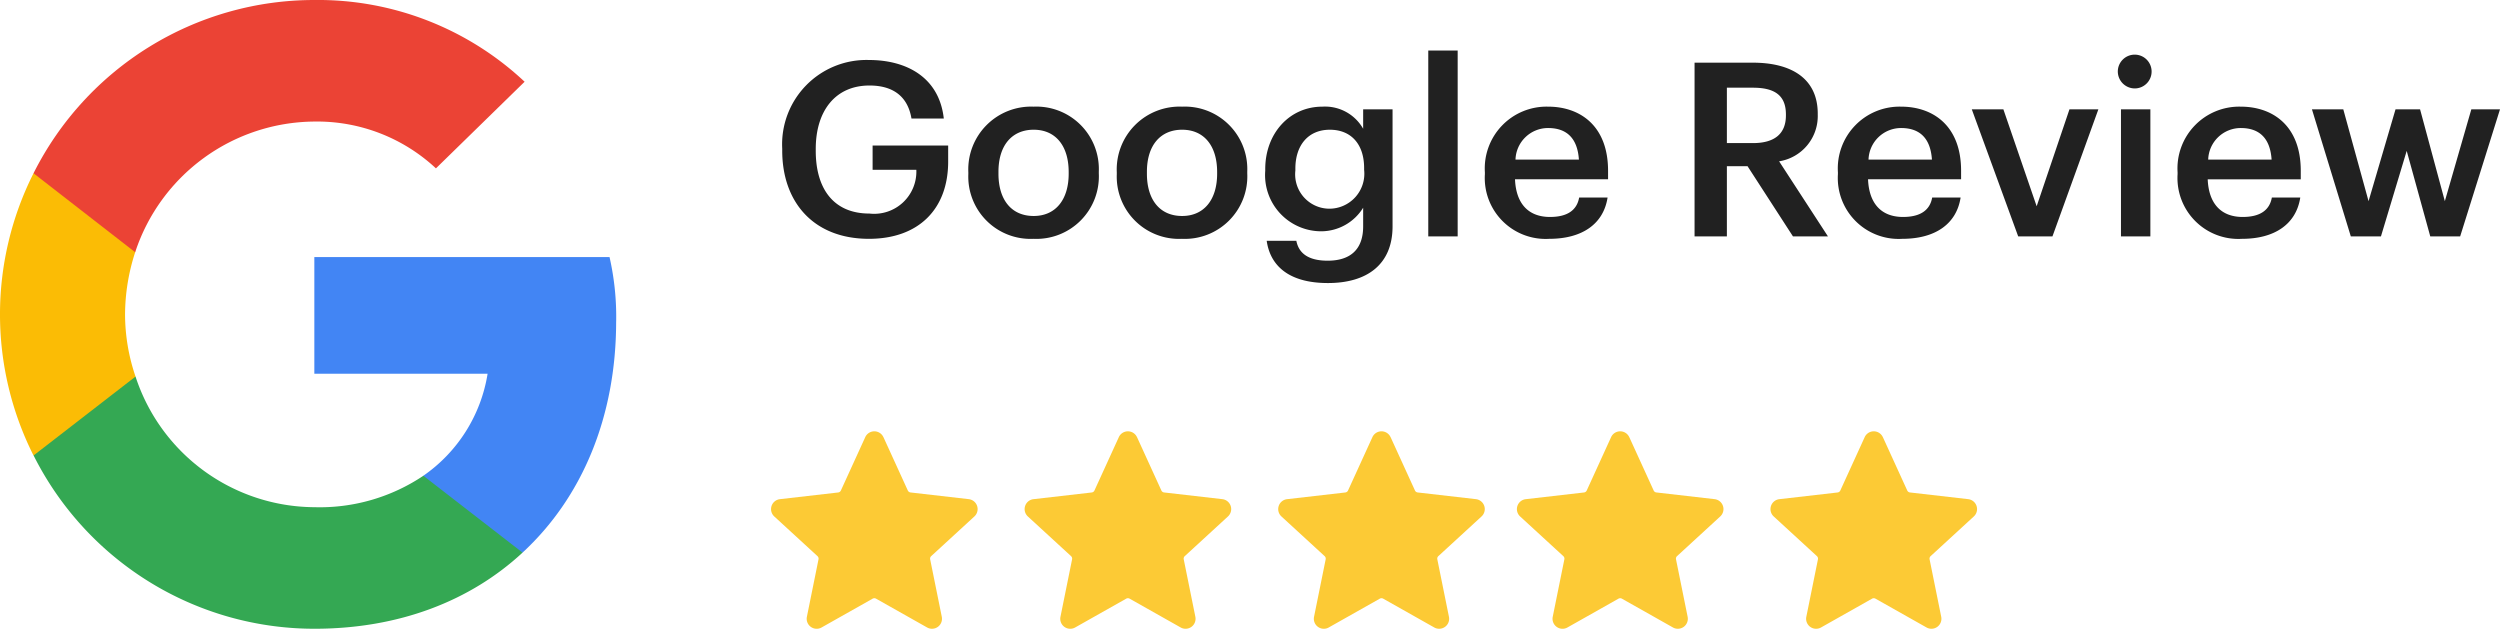 <svg xmlns="http://www.w3.org/2000/svg" width="205.789" height="51.756" viewBox="0 0 205.789 51.756">
  <g id="Group_23565" data-name="Group 23565" transform="translate(-187.531 -439.48)">
    <g id="google" transform="translate(187.531 439.48)">
      <path id="Path_83472" data-name="Path 83472" d="M155.393,112.052a22.174,22.174,0,0,0-.546-5.291h-24.3v9.6h14.262a12.646,12.646,0,0,1-5.291,8.4l-.048.322,7.682,5.951.532.053c4.888-4.514,7.706-11.156,7.706-19.035" transform="translate(-104.672 -85.598)" fill="#4285f4"/>
      <path id="Path_83473" data-name="Path 83473" d="M37.043,177.13c6.987,0,12.853-2.3,17.137-6.268l-8.166-6.326a15.316,15.316,0,0,1-8.971,2.588A15.579,15.579,0,0,1,22.321,156.37l-.3.026-7.988,6.182-.1.29A25.859,25.859,0,0,0,37.043,177.13" transform="translate(-11.165 -125.374)" fill="#34a853"/>
      <path id="Path_83474" data-name="Path 83474" d="M11.156,88.172a15.931,15.931,0,0,1-.862-5.118,16.741,16.741,0,0,1,.834-5.118l-.014-.343L3.025,71.312l-.265.126a25.824,25.824,0,0,0,0,23.233l8.4-6.5" transform="translate(0 -57.176)" fill="#fbbc05"/>
      <path id="Path_83475" data-name="Path 83475" d="M37.043,10.006a14.342,14.342,0,0,1,10.006,3.853l7.3-7.131A24.863,24.863,0,0,0,37.043,0,25.859,25.859,0,0,0,13.925,14.262l8.367,6.5A15.643,15.643,0,0,1,37.043,10.006" transform="translate(-11.165)" fill="#eb4335"/>
    </g>
    <path id="Path_83479" data-name="Path 83479" d="M8.06,16.2c4.04,0,6.52-2.4,6.52-6.36V8.52H8.36v2h3.6a3.475,3.475,0,0,1-3.86,3.6c-3,0-4.42-2.1-4.42-5.16V8.8c0-3.14,1.62-5.22,4.42-5.22,1.86,0,3.14.82,3.46,2.72h2.66c-.38-3.42-3.1-4.82-6.16-4.82A6.943,6.943,0,0,0,.92,8.78v.16C.92,13.16,3.48,16.2,8.06,16.2Zm13.56-1.88c-1.84,0-2.9-1.34-2.9-3.48v-.16c0-2.16,1.1-3.46,2.9-3.46S24.5,8.54,24.5,10.7v.14C24.5,12.98,23.42,14.32,21.62,14.32ZM21.6,16.2a5.144,5.144,0,0,0,5.38-5.38v-.16a5.14,5.14,0,0,0-5.36-5.34,5.172,5.172,0,0,0-5.38,5.4v.16A5.124,5.124,0,0,0,21.6,16.2Zm12.24-1.88c-1.84,0-2.9-1.34-2.9-3.48v-.16c0-2.16,1.1-3.46,2.9-3.46s2.88,1.32,2.88,3.48v.14C36.72,12.98,35.64,14.32,33.84,14.32Zm-.02,1.88a5.144,5.144,0,0,0,5.38-5.38v-.16a5.14,5.14,0,0,0-5.36-5.34,5.172,5.172,0,0,0-5.38,5.4v.16A5.124,5.124,0,0,0,33.82,16.2Zm12.02,3.64c3.24,0,5.3-1.54,5.32-4.62V5.54H48.74v1.6a3.607,3.607,0,0,0-3.36-1.82c-2.7,0-4.7,2.2-4.7,5.14v.14a4.624,4.624,0,0,0,4.64,4.98,4.073,4.073,0,0,0,3.42-1.94v1.54c0,1.88-1.04,2.82-2.92,2.82-1.58,0-2.38-.6-2.58-1.64H40.8C41.08,18.36,42.56,19.84,45.84,19.84Zm.08-6.12a2.826,2.826,0,0,1-2.76-3.14v-.16c0-1.9,1.04-3.2,2.84-3.2,1.74,0,2.82,1.18,2.82,3.16v.14A2.881,2.881,0,0,1,45.92,13.72ZM54.1,16h2.42V.7H54.1Zm9.96.2c2.68,0,4.46-1.2,4.8-3.4H66.52c-.18,1.02-.94,1.6-2.4,1.6-1.8,0-2.8-1.12-2.88-3.1H68.9v-.7c0-3.74-2.34-5.28-4.94-5.28a5.085,5.085,0,0,0-5.2,5.4v.16A5.012,5.012,0,0,0,64.06,16.2ZM61.28,9.68a2.683,2.683,0,0,1,2.68-2.6c1.5,0,2.42.8,2.54,2.6ZM76.02,16h2.66V10.22h1.7L84.12,16H87L82.98,9.82a3.773,3.773,0,0,0,3.18-3.84V5.9c0-2.92-2.2-4.2-5.34-4.2h-4.8Zm2.66-7.68V3.76h2.14c1.7,0,2.72.56,2.72,2.2v.08c0,1.52-.94,2.28-2.72,2.28ZM93.12,16.2c2.68,0,4.46-1.2,4.8-3.4H95.58c-.18,1.02-.94,1.6-2.4,1.6-1.8,0-2.8-1.12-2.88-3.1h7.66v-.7c0-3.74-2.34-5.28-4.94-5.28a5.085,5.085,0,0,0-5.2,5.4v.16A5.012,5.012,0,0,0,93.12,16.2ZM90.34,9.68a2.683,2.683,0,0,1,2.68-2.6c1.5,0,2.42.8,2.54,2.6ZM102.66,16h2.82l3.78-10.46h-2.38l-2.7,7.98-2.74-7.98h-2.6Zm8.46,0h2.42V5.54h-2.42ZM112.3,3.82a1.391,1.391,0,1,0-1.44-1.38A1.4,1.4,0,0,0,112.3,3.82Zm8.78,12.38c2.68,0,4.46-1.2,4.8-3.4h-2.34c-.18,1.02-.94,1.6-2.4,1.6-1.8,0-2.8-1.12-2.88-3.1h7.66v-.7c0-3.74-2.34-5.28-4.94-5.28a5.085,5.085,0,0,0-5.2,5.4v.16A5.012,5.012,0,0,0,121.08,16.2ZM118.3,9.68a2.683,2.683,0,0,1,2.68-2.6c1.5,0,2.42.8,2.54,2.6ZM130.04,16h2.48l2.12-7.04L136.58,16h2.46l3.28-10.46h-2.36l-2.18,7.56-2.04-7.56h-2.02L131.5,13.1l-2.08-7.56h-2.58Z" transform="translate(251 442.939)" fill="#212121"/>
    <g id="Group_23562" data-name="Group 23562" transform="translate(0 2.969)">
      <g id="noun-star-5480646" transform="translate(251.001 472.015)">
        <path id="Path_83470" data-name="Path 83470" d="M88.248,21.43l2,4.379a.283.283,0,0,0,.234.17l4.783.55h0a.823.823,0,0,1,.464,1.427l-3.546,3.257a.283.283,0,0,0-.09.276l.955,4.719a.822.822,0,0,1-1.213.881l-4.193-2.366a.289.289,0,0,0-.29,0L83.158,37.09h0a.822.822,0,0,1-1.213-.881L82.9,31.49h0a.283.283,0,0,0-.09-.276l-3.546-3.257a.823.823,0,0,1,.464-1.427l4.784-.55a.283.283,0,0,0,.234-.17l2-4.379a.822.822,0,0,1,1.5,0Z" transform="translate(-78.995 -20.945)" fill="#fcca35" fill-rule="evenodd"/>
      </g>
      <g id="noun-star-5480646-2" data-name="noun-star-5480646" transform="translate(271.874 472.015)">
        <path id="Path_83470-2" data-name="Path 83470" d="M88.248,21.43l2,4.379a.283.283,0,0,0,.234.17l4.783.55h0a.823.823,0,0,1,.464,1.427l-3.546,3.257a.283.283,0,0,0-.09.276l.955,4.719a.822.822,0,0,1-1.213.881l-4.193-2.366a.289.289,0,0,0-.29,0L83.158,37.09h0a.822.822,0,0,1-1.213-.881L82.9,31.49h0a.283.283,0,0,0-.09-.276l-3.546-3.257a.823.823,0,0,1,.464-1.427l4.784-.55a.283.283,0,0,0,.234-.17l2-4.379a.822.822,0,0,1,1.5,0Z" transform="translate(-78.995 -20.945)" fill="#fcca35" fill-rule="evenodd"/>
      </g>
      <g id="noun-star-5480646-3" data-name="noun-star-5480646" transform="translate(292.748 472.015)">
        <path id="Path_83470-3" data-name="Path 83470" d="M88.248,21.43l2,4.379a.283.283,0,0,0,.234.17l4.783.55h0a.823.823,0,0,1,.464,1.427l-3.546,3.257a.283.283,0,0,0-.09.276l.955,4.719a.822.822,0,0,1-1.213.881l-4.193-2.366a.289.289,0,0,0-.29,0L83.158,37.09h0a.822.822,0,0,1-1.213-.881L82.9,31.49h0a.283.283,0,0,0-.09-.276l-3.546-3.257a.823.823,0,0,1,.464-1.427l4.784-.55a.283.283,0,0,0,.234-.17l2-4.379a.822.822,0,0,1,1.5,0Z" transform="translate(-78.995 -20.945)" fill="#fcca35" fill-rule="evenodd"/>
      </g>
      <g id="noun-star-5480646-4" data-name="noun-star-5480646" transform="translate(312.396 472.015)">
        <path id="Path_83470-4" data-name="Path 83470" d="M88.248,21.43l2,4.379a.283.283,0,0,0,.234.17l4.783.55h0a.823.823,0,0,1,.464,1.427l-3.546,3.257a.283.283,0,0,0-.09.276l.955,4.719a.822.822,0,0,1-1.213.881l-4.193-2.366a.289.289,0,0,0-.29,0L83.158,37.09h0a.822.822,0,0,1-1.213-.881L82.9,31.49h0a.283.283,0,0,0-.09-.276l-3.546-3.257a.823.823,0,0,1,.464-1.427l4.784-.55a.283.283,0,0,0,.234-.17l2-4.379a.822.822,0,0,1,1.5,0Z" transform="translate(-78.995 -20.945)" fill="#fcca35" fill-rule="evenodd"/>
      </g>
      <g id="noun-star-5480646-5" data-name="noun-star-5480646" transform="translate(333.27 472.015)">
        <path id="Path_83470-5" data-name="Path 83470" d="M88.248,21.43l2,4.379a.283.283,0,0,0,.234.17l4.783.55h0a.823.823,0,0,1,.464,1.427l-3.546,3.257a.283.283,0,0,0-.09.276l.955,4.719a.822.822,0,0,1-1.213.881l-4.193-2.366a.289.289,0,0,0-.29,0L83.158,37.09h0a.822.822,0,0,1-1.213-.881L82.9,31.49h0a.283.283,0,0,0-.09-.276l-3.546-3.257a.823.823,0,0,1,.464-1.427l4.784-.55a.283.283,0,0,0,.234-.17l2-4.379a.822.822,0,0,1,1.5,0Z" transform="translate(-78.995 -20.945)" fill="#fcca35" fill-rule="evenodd"/>
      </g>
    </g>
  </g>
</svg>
